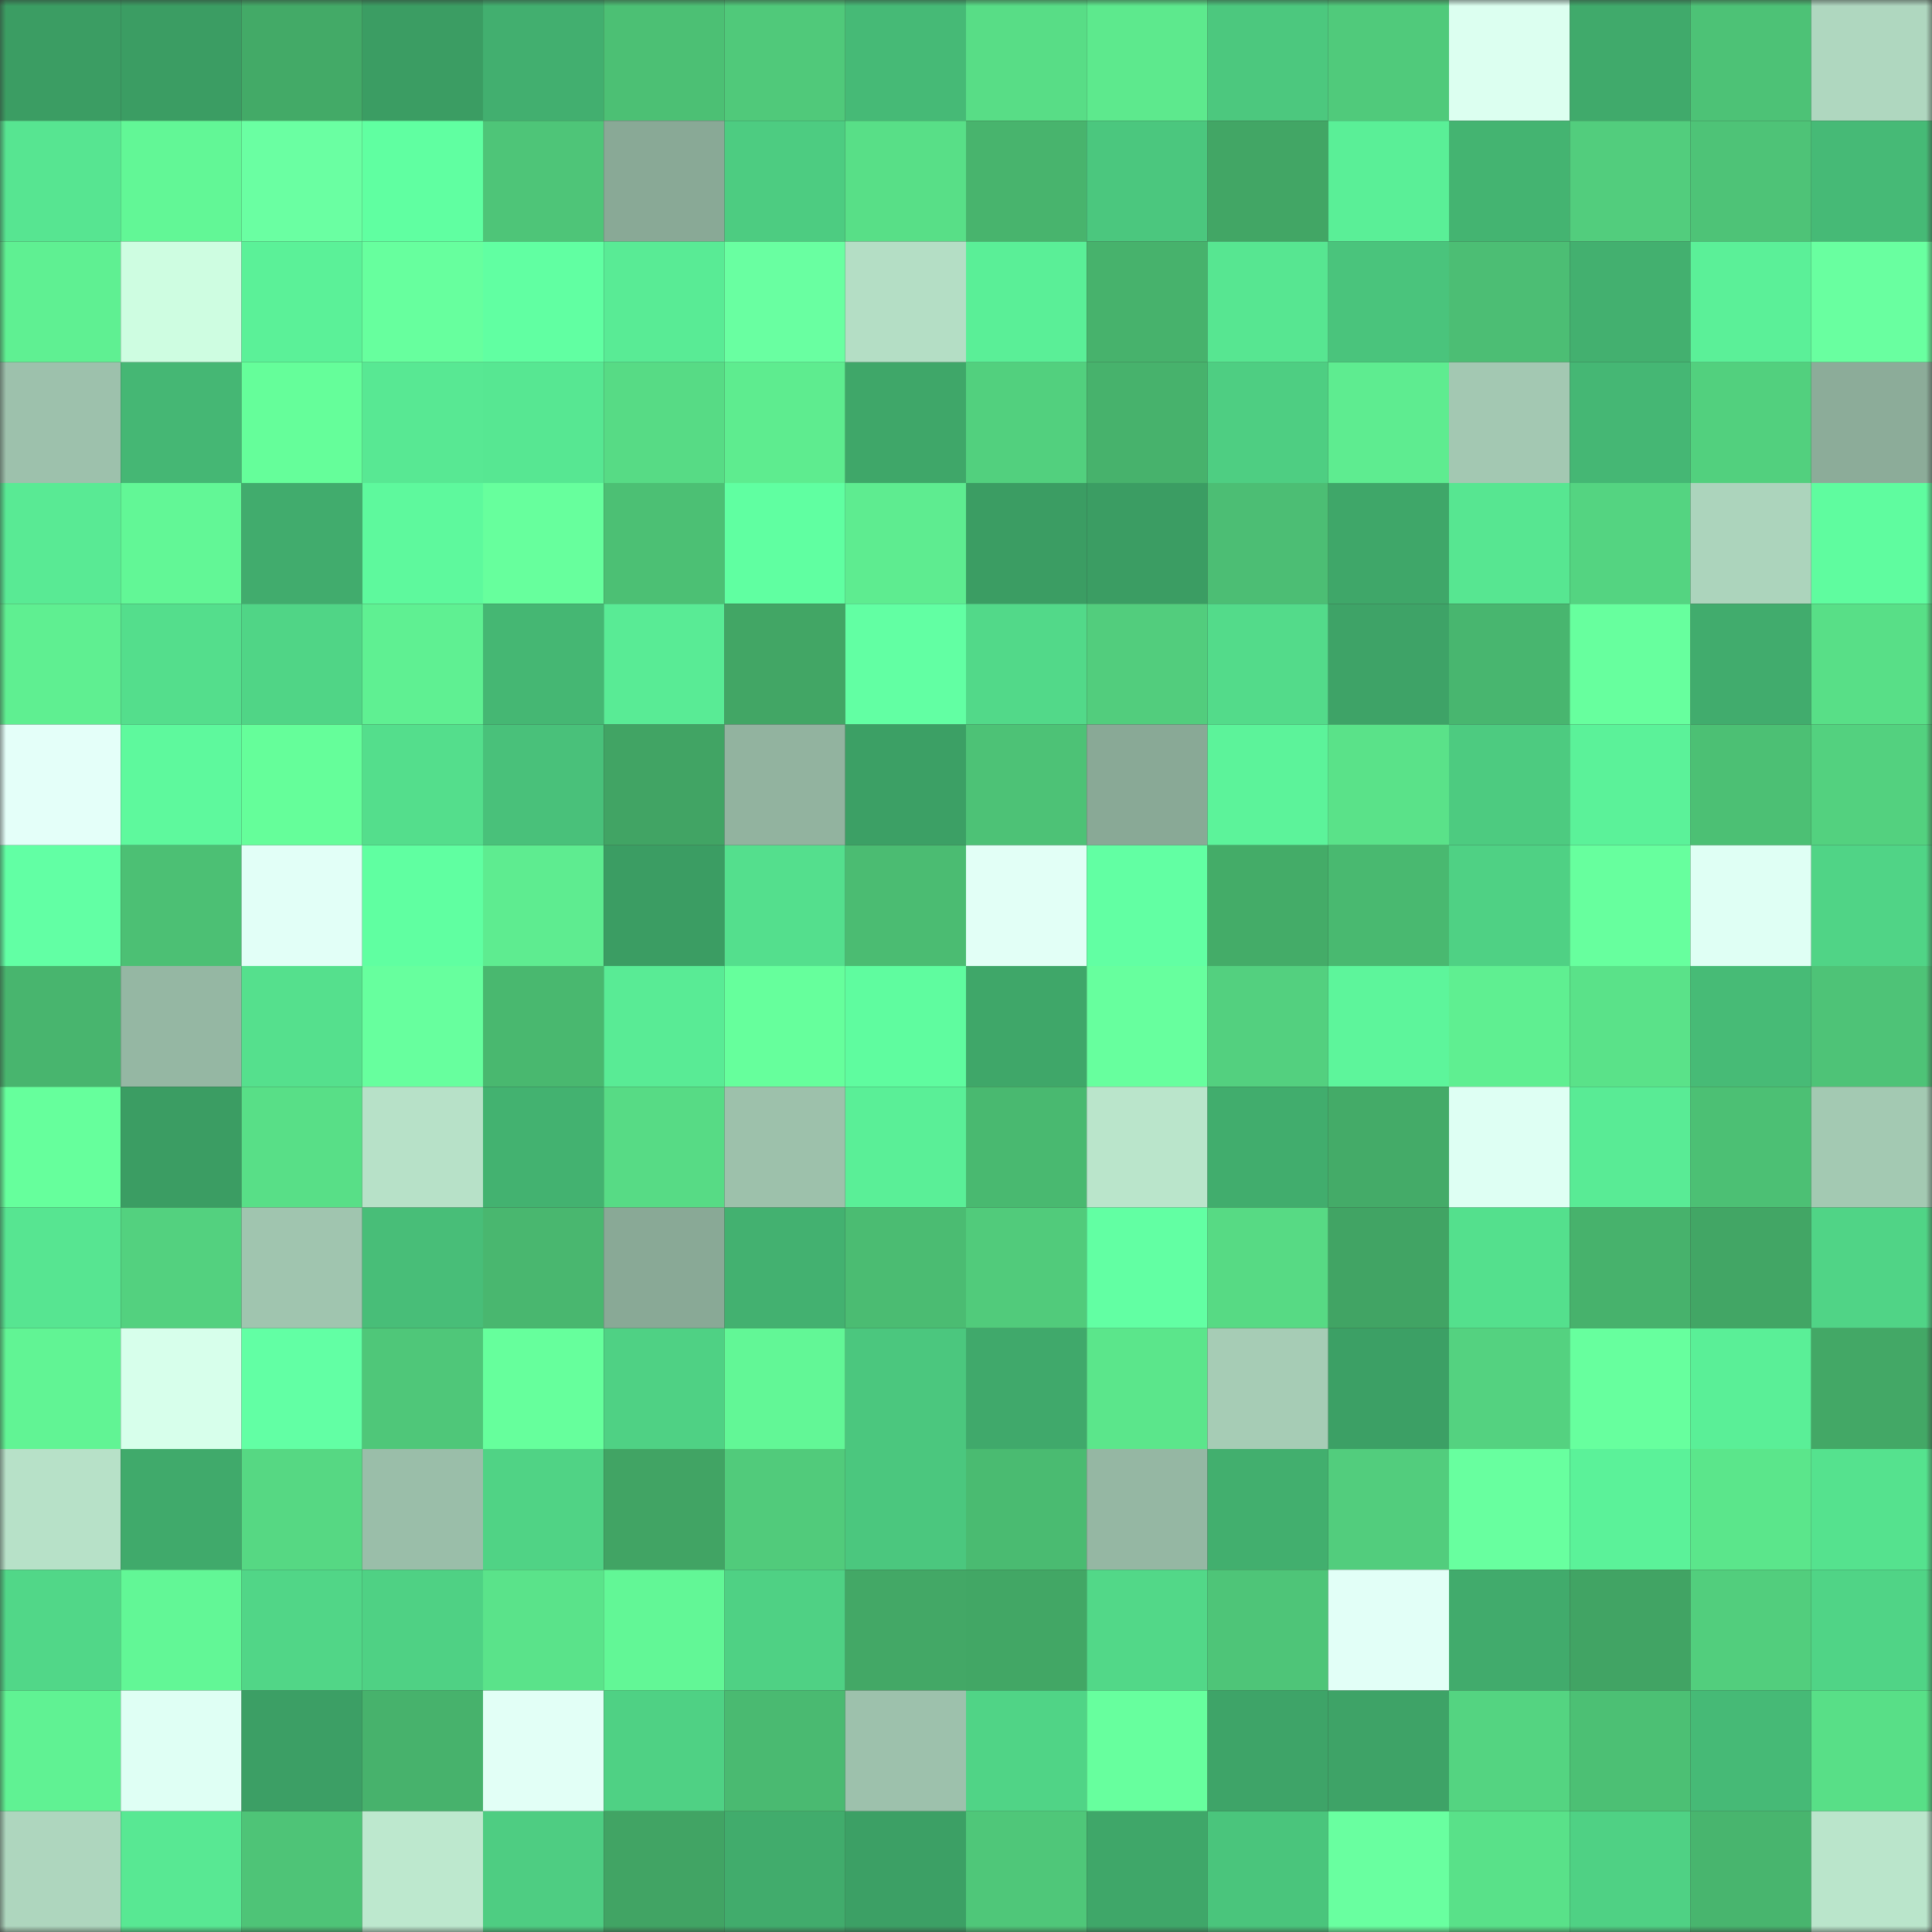 <svg viewBox="0 0 160 160" fill="none" role="img" xmlns="http://www.w3.org/2000/svg" width="240" height="240" name="lens%2Ckilldawn.lens"><rect x="0" y="0" width="160" height="160" fill="#333333" stroke="none"/><mask id="1338664948" mask-type="alpha" maskUnits="userSpaceOnUse" x="0" y="0" width="160" height="160"><rect width="160" height="160" fill="#FFFFFF"></rect></mask><g mask="url(#1338664948)"><rect x="0" y="0" width="10" height="10" fill="#3b9d63"></rect><rect x="10" y="0" width="10" height="10" fill="#3b9d63"></rect><rect x="20" y="0" width="10" height="10" fill="#43aa67"></rect><rect x="30" y="0" width="10" height="10" fill="#3b9d63"></rect><rect x="40" y="0" width="10" height="10" fill="#42af6f"></rect><rect x="50" y="0" width="10" height="10" fill="#4cc074"></rect><rect x="60" y="0" width="10" height="10" fill="#50c97a"></rect><rect x="70" y="0" width="10" height="10" fill="#46ba76"></rect><rect x="80" y="0" width="10" height="10" fill="#58dd86"></rect><rect x="90" y="0" width="10" height="10" fill="#5de98d"></rect><rect x="100" y="0" width="10" height="10" fill="#4cc87e"></rect><rect x="110" y="0" width="10" height="10" fill="#50ca7b"></rect><rect x="120" y="0" width="10" height="10" fill="#dcfff0"></rect><rect x="130" y="0" width="10" height="10" fill="#40aa6b"></rect><rect x="140" y="0" width="10" height="10" fill="#4dc276"></rect><rect x="150" y="0" width="10" height="10" fill="#afd7bf"></rect><rect x="0" y="10" width="10" height="10" fill="#57e591"></rect><rect x="10" y="10" width="10" height="10" fill="#62f796"></rect><rect x="20" y="10" width="10" height="10" fill="#6affa2"></rect><rect x="30" y="10" width="10" height="10" fill="#60ffa1"></rect><rect x="40" y="10" width="10" height="10" fill="#4ec578"></rect><rect x="50" y="10" width="10" height="10" fill="#89a996"></rect><rect x="60" y="10" width="10" height="10" fill="#4dcc81"></rect><rect x="70" y="10" width="10" height="10" fill="#58df87"></rect><rect x="80" y="10" width="10" height="10" fill="#48b46d"></rect><rect x="90" y="10" width="10" height="10" fill="#4bc77e"></rect><rect x="100" y="10" width="10" height="10" fill="#42a665"></rect><rect x="110" y="10" width="10" height="10" fill="#5aef97"></rect><rect x="120" y="10" width="10" height="10" fill="#44b471"></rect><rect x="130" y="10" width="10" height="10" fill="#52cd7d"></rect><rect x="140" y="10" width="10" height="10" fill="#4ec377"></rect><rect x="150" y="10" width="10" height="10" fill="#46ba76"></rect><rect x="0" y="20" width="10" height="10" fill="#5ff092"></rect><rect x="10" y="20" width="10" height="10" fill="#cefde1"></rect><rect x="20" y="20" width="10" height="10" fill="#5bf198"></rect><rect x="30" y="20" width="10" height="10" fill="#67ff9e"></rect><rect x="40" y="20" width="10" height="10" fill="#61ffa2"></rect><rect x="50" y="20" width="10" height="10" fill="#59eb95"></rect><rect x="60" y="20" width="10" height="10" fill="#69ffa1"></rect><rect x="70" y="20" width="10" height="10" fill="#b4dec5"></rect><rect x="80" y="20" width="10" height="10" fill="#5aef97"></rect><rect x="90" y="20" width="10" height="10" fill="#47b26c"></rect><rect x="100" y="20" width="10" height="10" fill="#57e691"></rect><rect x="110" y="20" width="10" height="10" fill="#4ac47c"></rect><rect x="120" y="20" width="10" height="10" fill="#4cbe74"></rect><rect x="130" y="20" width="10" height="10" fill="#43b06f"></rect><rect x="140" y="20" width="10" height="10" fill="#5bf098"></rect><rect x="150" y="20" width="10" height="10" fill="#69ffa0"></rect><rect x="0" y="30" width="10" height="10" fill="#9dc1ac"></rect><rect x="10" y="30" width="10" height="10" fill="#45b774"></rect><rect x="20" y="30" width="10" height="10" fill="#65fe9a"></rect><rect x="30" y="30" width="10" height="10" fill="#58e893"></rect><rect x="40" y="30" width="10" height="10" fill="#57e792"></rect><rect x="50" y="30" width="10" height="10" fill="#57db85"></rect><rect x="60" y="30" width="10" height="10" fill="#5eec8f"></rect><rect x="70" y="30" width="10" height="10" fill="#3fa769"></rect><rect x="80" y="30" width="10" height="10" fill="#52d07e"></rect><rect x="90" y="30" width="10" height="10" fill="#47b26c"></rect><rect x="100" y="30" width="10" height="10" fill="#4ece82"></rect><rect x="110" y="30" width="10" height="10" fill="#5eec90"></rect><rect x="120" y="30" width="10" height="10" fill="#a3c8b2"></rect><rect x="130" y="30" width="10" height="10" fill="#45b774"></rect><rect x="140" y="30" width="10" height="10" fill="#52d07e"></rect><rect x="150" y="30" width="10" height="10" fill="#8cac99"></rect><rect x="0" y="40" width="10" height="10" fill="#59ea94"></rect><rect x="10" y="40" width="10" height="10" fill="#62f796"></rect><rect x="20" y="40" width="10" height="10" fill="#41ac6d"></rect><rect x="30" y="40" width="10" height="10" fill="#5ef99d"></rect><rect x="40" y="40" width="10" height="10" fill="#67ff9d"></rect><rect x="50" y="40" width="10" height="10" fill="#4cc074"></rect><rect x="60" y="40" width="10" height="10" fill="#60ffa1"></rect><rect x="70" y="40" width="10" height="10" fill="#5eec90"></rect><rect x="80" y="40" width="10" height="10" fill="#3b9d63"></rect><rect x="90" y="40" width="10" height="10" fill="#3b9d63"></rect><rect x="100" y="40" width="10" height="10" fill="#4cbe74"></rect><rect x="110" y="40" width="10" height="10" fill="#3fa769"></rect><rect x="120" y="40" width="10" height="10" fill="#57e691"></rect><rect x="130" y="40" width="10" height="10" fill="#54d481"></rect><rect x="140" y="40" width="10" height="10" fill="#acd4bc"></rect><rect x="150" y="40" width="10" height="10" fill="#5ffc9f"></rect><rect x="0" y="50" width="10" height="10" fill="#5fef91"></rect><rect x="10" y="50" width="10" height="10" fill="#54de8c"></rect><rect x="20" y="50" width="10" height="10" fill="#50d586"></rect><rect x="30" y="50" width="10" height="10" fill="#5ff092"></rect><rect x="40" y="50" width="10" height="10" fill="#45b773"></rect><rect x="50" y="50" width="10" height="10" fill="#59eb95"></rect><rect x="60" y="50" width="10" height="10" fill="#42a665"></rect><rect x="70" y="50" width="10" height="10" fill="#62ffa3"></rect><rect x="80" y="50" width="10" height="10" fill="#52d989"></rect><rect x="90" y="50" width="10" height="10" fill="#52cd7d"></rect><rect x="100" y="50" width="10" height="10" fill="#53db8a"></rect><rect x="110" y="50" width="10" height="10" fill="#3ea367"></rect><rect x="120" y="50" width="10" height="10" fill="#48b66f"></rect><rect x="130" y="50" width="10" height="10" fill="#67ff9e"></rect><rect x="140" y="50" width="10" height="10" fill="#41ac6d"></rect><rect x="150" y="50" width="10" height="10" fill="#58df87"></rect><rect x="0" y="60" width="10" height="10" fill="#e4fff9"></rect><rect x="10" y="60" width="10" height="10" fill="#5ef99d"></rect><rect x="20" y="60" width="10" height="10" fill="#65fe9a"></rect><rect x="30" y="60" width="10" height="10" fill="#54de8c"></rect><rect x="40" y="60" width="10" height="10" fill="#49c17a"></rect><rect x="50" y="60" width="10" height="10" fill="#41a464"></rect><rect x="60" y="60" width="10" height="10" fill="#92b39f"></rect><rect x="70" y="60" width="10" height="10" fill="#3ca065"></rect><rect x="80" y="60" width="10" height="10" fill="#4dc276"></rect><rect x="90" y="60" width="10" height="10" fill="#89a996"></rect><rect x="100" y="60" width="10" height="10" fill="#5cf39a"></rect><rect x="110" y="60" width="10" height="10" fill="#5ae289"></rect><rect x="120" y="60" width="10" height="10" fill="#4dcb80"></rect><rect x="130" y="60" width="10" height="10" fill="#5bf299"></rect><rect x="140" y="60" width="10" height="10" fill="#4cc074"></rect><rect x="150" y="60" width="10" height="10" fill="#53d17f"></rect><rect x="0" y="70" width="10" height="10" fill="#62ffa4"></rect><rect x="10" y="70" width="10" height="10" fill="#4cc074"></rect><rect x="20" y="70" width="10" height="10" fill="#e2fff7"></rect><rect x="30" y="70" width="10" height="10" fill="#60ffa1"></rect><rect x="40" y="70" width="10" height="10" fill="#5eec90"></rect><rect x="50" y="70" width="10" height="10" fill="#3b9d63"></rect><rect x="60" y="70" width="10" height="10" fill="#54df8d"></rect><rect x="70" y="70" width="10" height="10" fill="#4bbc72"></rect><rect x="80" y="70" width="10" height="10" fill="#e2fff6"></rect><rect x="90" y="70" width="10" height="10" fill="#62ffa3"></rect><rect x="100" y="70" width="10" height="10" fill="#44ac68"></rect><rect x="110" y="70" width="10" height="10" fill="#49b970"></rect><rect x="120" y="70" width="10" height="10" fill="#4fd184"></rect><rect x="130" y="70" width="10" height="10" fill="#67ff9e"></rect><rect x="140" y="70" width="10" height="10" fill="#dffff4"></rect><rect x="150" y="70" width="10" height="10" fill="#50d486"></rect><rect x="0" y="80" width="10" height="10" fill="#48b56e"></rect><rect x="10" y="80" width="10" height="10" fill="#95b7a3"></rect><rect x="20" y="80" width="10" height="10" fill="#55e08d"></rect><rect x="30" y="80" width="10" height="10" fill="#67ff9e"></rect><rect x="40" y="80" width="10" height="10" fill="#49b86f"></rect><rect x="50" y="80" width="10" height="10" fill="#59eb95"></rect><rect x="60" y="80" width="10" height="10" fill="#66ff9c"></rect><rect x="70" y="80" width="10" height="10" fill="#5ffc9f"></rect><rect x="80" y="80" width="10" height="10" fill="#3fa769"></rect><rect x="90" y="80" width="10" height="10" fill="#67ff9e"></rect><rect x="100" y="80" width="10" height="10" fill="#53d07f"></rect><rect x="110" y="80" width="10" height="10" fill="#5df59b"></rect><rect x="120" y="80" width="10" height="10" fill="#5fef91"></rect><rect x="130" y="80" width="10" height="10" fill="#5ae289"></rect><rect x="140" y="80" width="10" height="10" fill="#47bb76"></rect><rect x="150" y="80" width="10" height="10" fill="#4ec377"></rect><rect x="0" y="90" width="10" height="10" fill="#66ff9c"></rect><rect x="10" y="90" width="10" height="10" fill="#3b9d63"></rect><rect x="20" y="90" width="10" height="10" fill="#58df87"></rect><rect x="30" y="90" width="10" height="10" fill="#b7e1c8"></rect><rect x="40" y="90" width="10" height="10" fill="#43b270"></rect><rect x="50" y="90" width="10" height="10" fill="#57db85"></rect><rect x="60" y="90" width="10" height="10" fill="#9dc1ab"></rect><rect x="70" y="90" width="10" height="10" fill="#5aef97"></rect><rect x="80" y="90" width="10" height="10" fill="#49b970"></rect><rect x="90" y="90" width="10" height="10" fill="#bae5cb"></rect><rect x="100" y="90" width="10" height="10" fill="#41ad6d"></rect><rect x="110" y="90" width="10" height="10" fill="#44ab68"></rect><rect x="120" y="90" width="10" height="10" fill="#defff3"></rect><rect x="130" y="90" width="10" height="10" fill="#59eb95"></rect><rect x="140" y="90" width="10" height="10" fill="#4cc074"></rect><rect x="150" y="90" width="10" height="10" fill="#a3c9b2"></rect><rect x="0" y="100" width="10" height="10" fill="#57e591"></rect><rect x="10" y="100" width="10" height="10" fill="#53d17f"></rect><rect x="20" y="100" width="10" height="10" fill="#a0c5af"></rect><rect x="30" y="100" width="10" height="10" fill="#48be78"></rect><rect x="40" y="100" width="10" height="10" fill="#49b76f"></rect><rect x="50" y="100" width="10" height="10" fill="#89a996"></rect><rect x="60" y="100" width="10" height="10" fill="#43b170"></rect><rect x="70" y="100" width="10" height="10" fill="#4bbc72"></rect><rect x="80" y="100" width="10" height="10" fill="#51cb7b"></rect><rect x="90" y="100" width="10" height="10" fill="#62ffa3"></rect><rect x="100" y="100" width="10" height="10" fill="#57da84"></rect><rect x="110" y="100" width="10" height="10" fill="#41a464"></rect><rect x="120" y="100" width="10" height="10" fill="#54e08d"></rect><rect x="130" y="100" width="10" height="10" fill="#47b26c"></rect><rect x="140" y="100" width="10" height="10" fill="#42a665"></rect><rect x="150" y="100" width="10" height="10" fill="#50d486"></rect><rect x="0" y="110" width="10" height="10" fill="#61f494"></rect><rect x="10" y="110" width="10" height="10" fill="#d7ffeb"></rect><rect x="20" y="110" width="10" height="10" fill="#62ffa4"></rect><rect x="30" y="110" width="10" height="10" fill="#4fc779"></rect><rect x="40" y="110" width="10" height="10" fill="#66ff9c"></rect><rect x="50" y="110" width="10" height="10" fill="#4fd184"></rect><rect x="60" y="110" width="10" height="10" fill="#62f796"></rect><rect x="70" y="110" width="10" height="10" fill="#4bc77e"></rect><rect x="80" y="110" width="10" height="10" fill="#40a96b"></rect><rect x="90" y="110" width="10" height="10" fill="#5be68b"></rect><rect x="100" y="110" width="10" height="10" fill="#a6ccb5"></rect><rect x="110" y="110" width="10" height="10" fill="#3ca065"></rect><rect x="120" y="110" width="10" height="10" fill="#54d280"></rect><rect x="130" y="110" width="10" height="10" fill="#67ff9e"></rect><rect x="140" y="110" width="10" height="10" fill="#5aef97"></rect><rect x="150" y="110" width="10" height="10" fill="#43a866"></rect><rect x="0" y="120" width="10" height="10" fill="#b7e1c8"></rect><rect x="10" y="120" width="10" height="10" fill="#40aa6b"></rect><rect x="20" y="120" width="10" height="10" fill="#56d883"></rect><rect x="30" y="120" width="10" height="10" fill="#9abea9"></rect><rect x="40" y="120" width="10" height="10" fill="#50d385"></rect><rect x="50" y="120" width="10" height="10" fill="#41a464"></rect><rect x="60" y="120" width="10" height="10" fill="#51cb7b"></rect><rect x="70" y="120" width="10" height="10" fill="#4bc77e"></rect><rect x="80" y="120" width="10" height="10" fill="#4abb71"></rect><rect x="90" y="120" width="10" height="10" fill="#95b7a3"></rect><rect x="100" y="120" width="10" height="10" fill="#42af6e"></rect><rect x="110" y="120" width="10" height="10" fill="#52cd7d"></rect><rect x="120" y="120" width="10" height="10" fill="#68ff9f"></rect><rect x="130" y="120" width="10" height="10" fill="#5bf299"></rect><rect x="140" y="120" width="10" height="10" fill="#5be68b"></rect><rect x="150" y="120" width="10" height="10" fill="#55e28e"></rect><rect x="0" y="130" width="10" height="10" fill="#51d788"></rect><rect x="10" y="130" width="10" height="10" fill="#62f796"></rect><rect x="20" y="130" width="10" height="10" fill="#51d687"></rect><rect x="30" y="130" width="10" height="10" fill="#4fd184"></rect><rect x="40" y="130" width="10" height="10" fill="#5ae38a"></rect><rect x="50" y="130" width="10" height="10" fill="#62f796"></rect><rect x="60" y="130" width="10" height="10" fill="#4fd184"></rect><rect x="70" y="130" width="10" height="10" fill="#43a866"></rect><rect x="80" y="130" width="10" height="10" fill="#42a765"></rect><rect x="90" y="130" width="10" height="10" fill="#52d888"></rect><rect x="100" y="130" width="10" height="10" fill="#4ec578"></rect><rect x="110" y="130" width="10" height="10" fill="#e2fff7"></rect><rect x="120" y="130" width="10" height="10" fill="#41ab6c"></rect><rect x="130" y="130" width="10" height="10" fill="#41a464"></rect><rect x="140" y="130" width="10" height="10" fill="#52ce7d"></rect><rect x="150" y="130" width="10" height="10" fill="#50d486"></rect><rect x="0" y="140" width="10" height="10" fill="#60f293"></rect><rect x="10" y="140" width="10" height="10" fill="#dffff4"></rect><rect x="20" y="140" width="10" height="10" fill="#3c9f65"></rect><rect x="30" y="140" width="10" height="10" fill="#47b26c"></rect><rect x="40" y="140" width="10" height="10" fill="#e2fff6"></rect><rect x="50" y="140" width="10" height="10" fill="#4fd184"></rect><rect x="60" y="140" width="10" height="10" fill="#4aba71"></rect><rect x="70" y="140" width="10" height="10" fill="#9dc1ac"></rect><rect x="80" y="140" width="10" height="10" fill="#50d486"></rect><rect x="90" y="140" width="10" height="10" fill="#67ff9e"></rect><rect x="100" y="140" width="10" height="10" fill="#3ea468"></rect><rect x="110" y="140" width="10" height="10" fill="#3ea367"></rect><rect x="120" y="140" width="10" height="10" fill="#54d481"></rect><rect x="130" y="140" width="10" height="10" fill="#4cc074"></rect><rect x="140" y="140" width="10" height="10" fill="#46ba76"></rect><rect x="150" y="140" width="10" height="10" fill="#58df87"></rect><rect x="0" y="150" width="10" height="10" fill="#aed6be"></rect><rect x="10" y="150" width="10" height="10" fill="#58e893"></rect><rect x="20" y="150" width="10" height="10" fill="#4ec477"></rect><rect x="30" y="150" width="10" height="10" fill="#bde8ce"></rect><rect x="40" y="150" width="10" height="10" fill="#4ecd82"></rect><rect x="50" y="150" width="10" height="10" fill="#41a464"></rect><rect x="60" y="150" width="10" height="10" fill="#41ac6c"></rect><rect x="70" y="150" width="10" height="10" fill="#3ca065"></rect><rect x="80" y="150" width="10" height="10" fill="#4fc779"></rect><rect x="90" y="150" width="10" height="10" fill="#3fa769"></rect><rect x="100" y="150" width="10" height="10" fill="#4ac57c"></rect><rect x="110" y="150" width="10" height="10" fill="#69ffa0"></rect><rect x="120" y="150" width="10" height="10" fill="#59e189"></rect><rect x="130" y="150" width="10" height="10" fill="#4fd184"></rect><rect x="140" y="150" width="10" height="10" fill="#48b56e"></rect><rect x="150" y="150" width="10" height="10" fill="#bae5cb"></rect></g></svg>